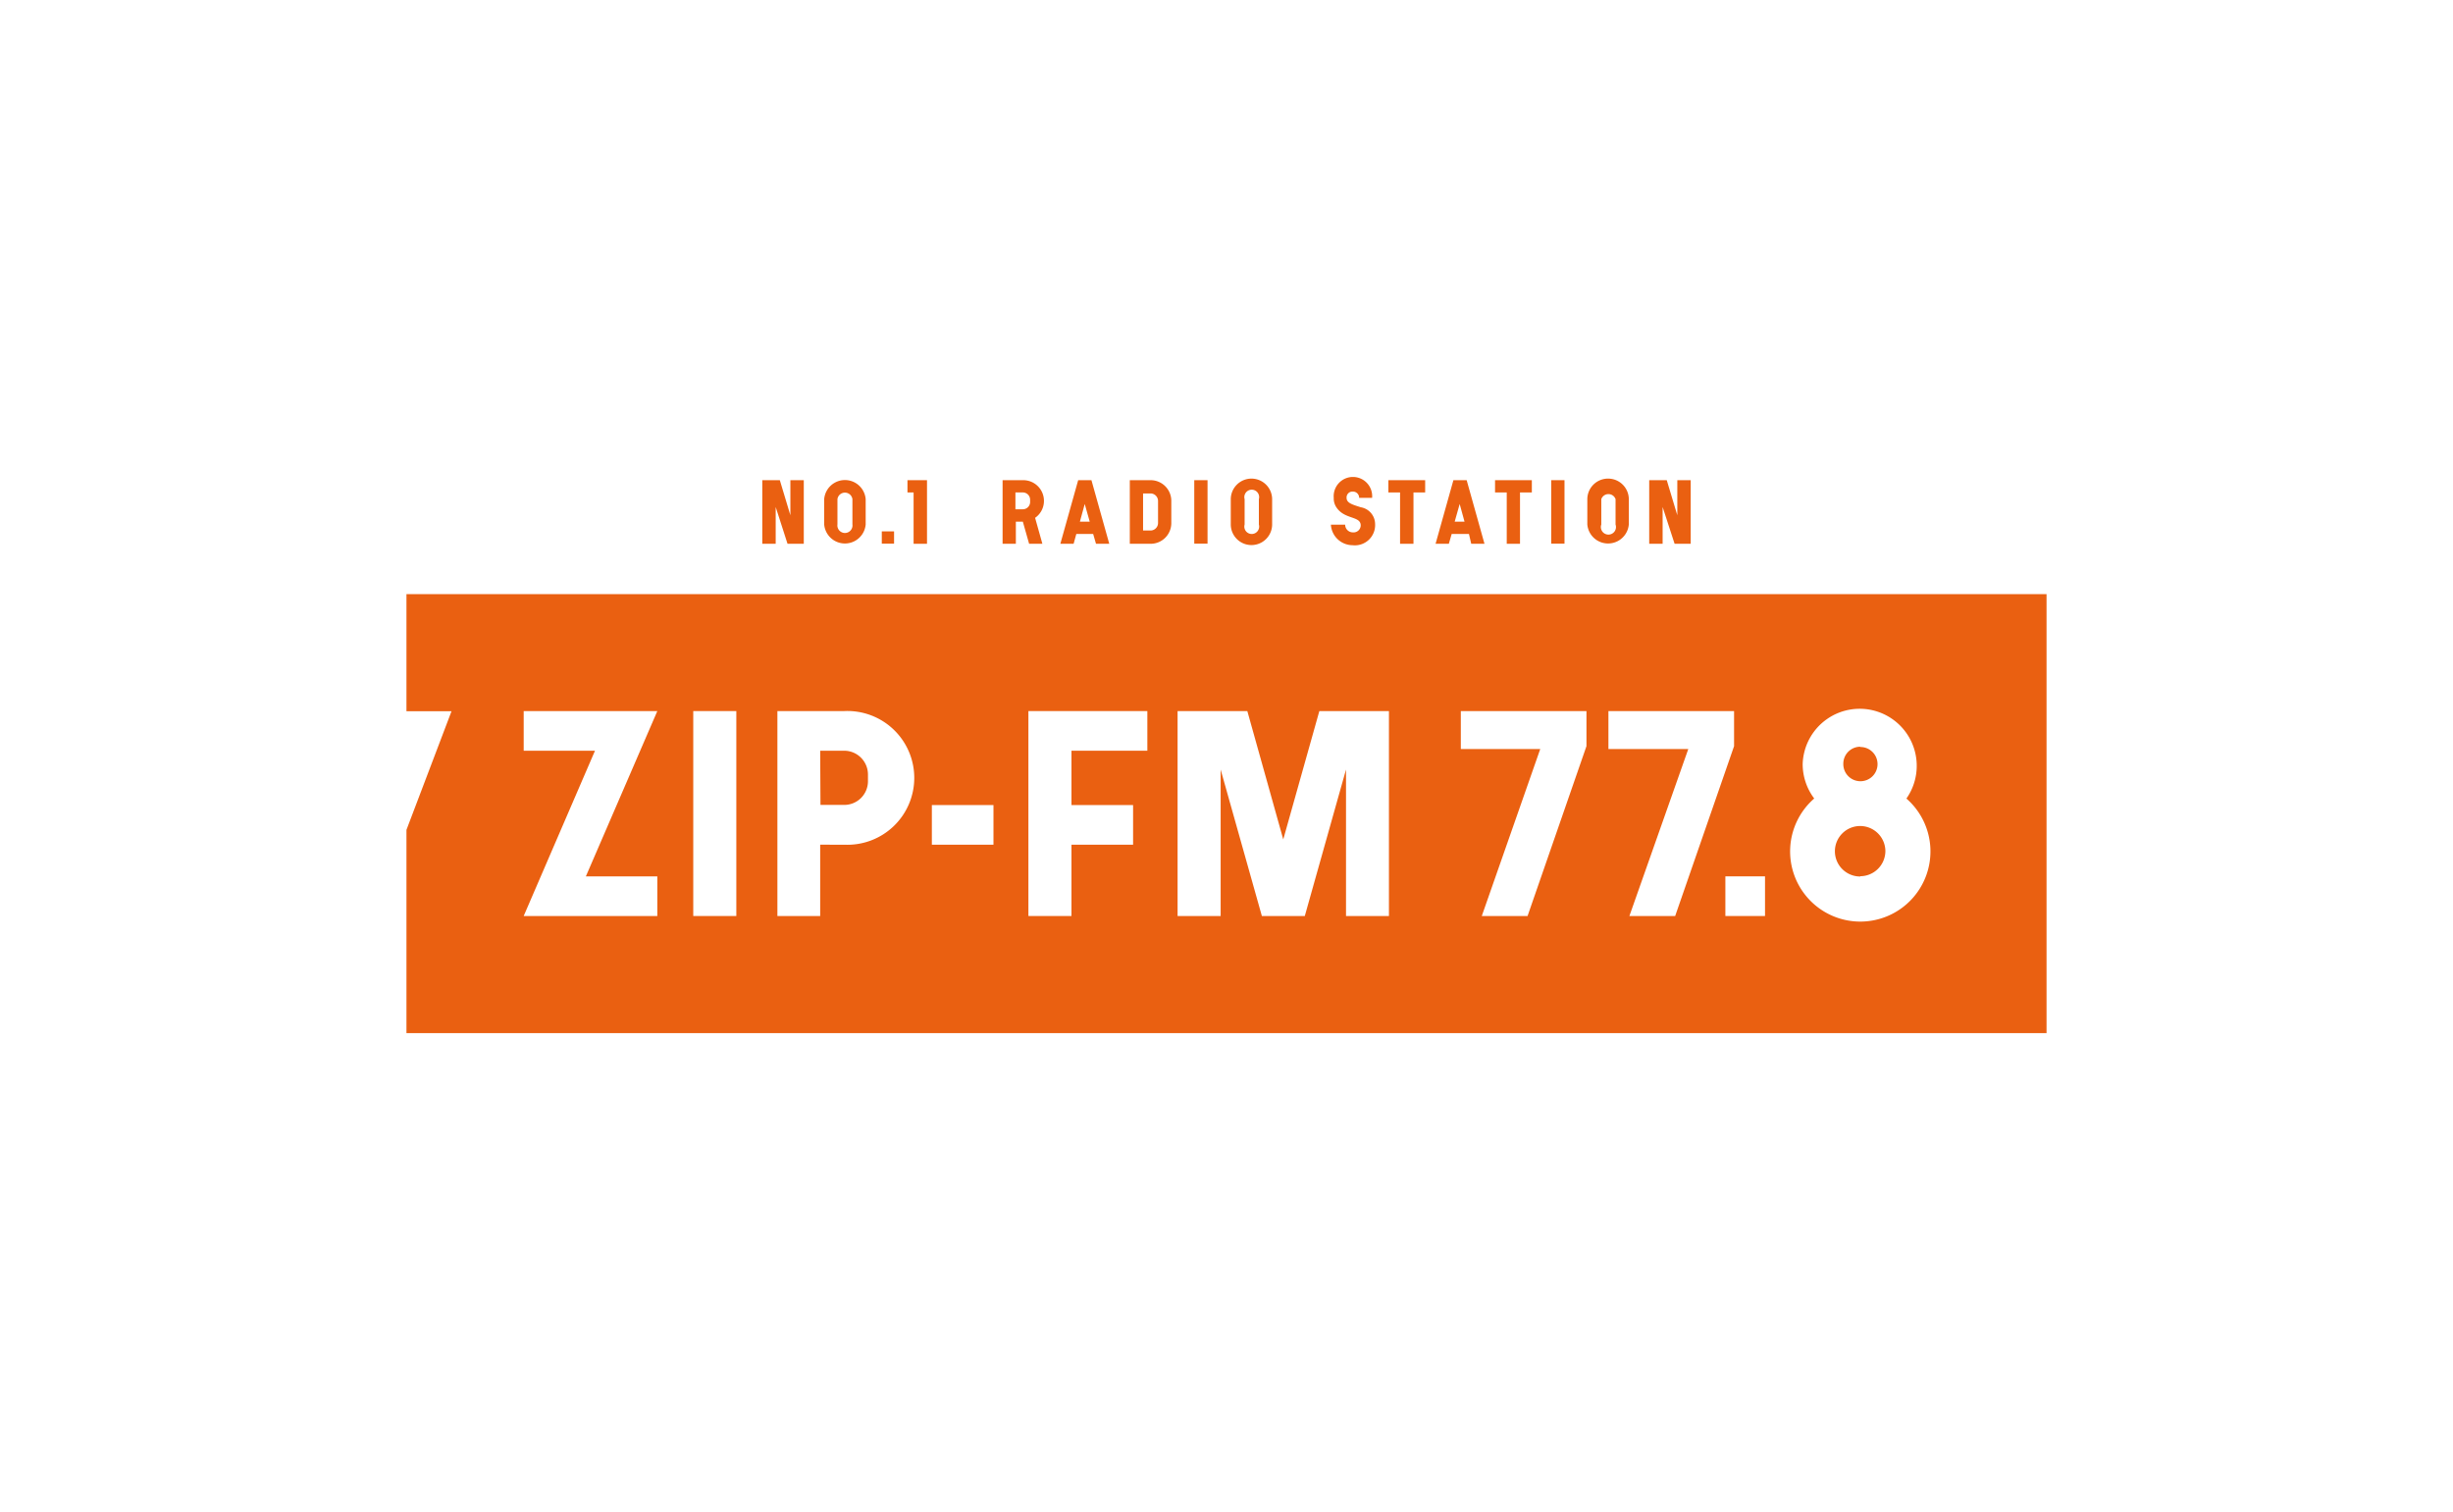 <svg id="レイヤー_1" data-name="レイヤー 1" xmlns="http://www.w3.org/2000/svg" width="172" height="106" viewBox="0 0 172 106"><rect width="172" height="106" fill="#fff"/><polygon points="28.5 41.66 28.5 49.87 31.66 49.87 28.5 58.19 28.5 72.44 143.5 72.44 143.5 41.66 28.5 41.66" fill="#ea6011"/><rect x="83.74" y="33.67" width="0.93" height="4.45" fill="#ea6011"/><path d="M76.85,38.13h.93l-1.25-4.46H75.6l-1.25,4.46h.93l.19-.69h1.18Zm-1.13-1.55.34-1.24.35,1.24Z" fill="#ea6011"/><path d="M80.68,38.13a1.45,1.45,0,0,0,1.45-1.46V35.12h0a1.45,1.45,0,0,0-1.45-1.45H79.22v4.46Zm-.53-3.53h.53a.53.53,0,0,1,.52.52v1.55a.53.53,0,0,1-.52.53h-.53Z" fill="#ea6011"/><path d="M73.2,35.12a1.45,1.45,0,0,0-1.45-1.45H70.3v4.46h.93V36.58h.49l.44,1.55h.93l-.51-1.82A1.44,1.44,0,0,0,73.2,35.12Zm-2-.59h.52a.51.51,0,0,1,.51.52h0v.15a.51.51,0,0,1-.51.51h-.52Z" fill="#ea6011"/><path d="M87.75,33.56A1.45,1.45,0,0,0,86.3,35h0v1.77a1.45,1.45,0,1,0,2.9,0V35h0A1.45,1.45,0,0,0,87.75,33.56Zm.52,3.22a.52.52,0,1,1-1,0V35a.52.52,0,1,1,1,0Z" fill="#ea6011"/><polygon points="118.55 38.13 118.55 33.67 117.61 33.67 117.61 36.13 116.87 33.67 115.64 33.67 115.64 38.13 116.58 38.13 116.58 35.55 117.42 38.13 118.55 38.13" fill="#ea6011"/><rect x="108.77" y="33.67" width="0.93" height="4.45" fill="#ea6011"/><path d="M103.16,38.13h.93l-1.25-4.46h-.93l-1.25,4.46h.93l.2-.69H103ZM102,36.58l.35-1.24.34,1.24Z" fill="#ea6011"/><path d="M96.42,36.75a1.2,1.2,0,0,0-1-1.18c-.6-.19-1-.3-1-.66a.41.41,0,0,1,.44-.44.43.43,0,0,1,.44.44h.91a1.35,1.35,0,1,0-2.69,0,1.11,1.11,0,0,0,.17.64c.57.9,1.72.61,1.72,1.29a.5.5,0,0,1-.55.49.54.54,0,0,1-.54-.54h-1a1.53,1.53,0,0,0,1.52,1.44A1.42,1.42,0,0,0,96.42,36.75Z" fill="#ea6011"/><polygon points="97.35 33.67 97.35 34.53 98.17 34.53 98.17 38.13 99.11 38.13 99.11 34.53 99.93 34.53 99.93 33.67 97.35 33.67" fill="#ea6011"/><polygon points="104.83 33.67 104.83 34.53 105.65 34.53 105.65 38.13 106.58 38.13 106.58 34.53 107.41 34.53 107.41 33.67 104.83 33.67" fill="#ea6011"/><path d="M112.76,33.56A1.45,1.45,0,0,0,111.3,35h0v1.77a1.46,1.46,0,0,0,2.91,0V35h0A1.45,1.45,0,0,0,112.76,33.56Zm.52,3.22a.53.53,0,1,1-1,0V35a.53.53,0,0,1,1,0Z" fill="#ea6011"/><polygon points="56.36 38.13 56.36 33.67 55.42 33.67 55.42 36.13 54.68 33.67 53.45 33.67 53.45 38.13 54.39 38.13 54.39 35.55 55.22 38.13 56.36 38.13" fill="#ea6011"/><polygon points="65 33.67 63.63 33.67 63.63 34.53 64.06 34.53 64.06 38.13 65 38.13 65 33.67" fill="#ea6011"/><rect x="61.83" y="37.26" width="0.86" height="0.86" fill="#ea6011"/><path d="M57.79,35h0v1.77a1.46,1.46,0,0,0,2.91,0V35h0a1.46,1.46,0,0,0-2.91,0Zm.93,0a.53.53,0,0,1,1.05,0v1.77a.53.53,0,1,1-1.05,0Z" fill="#ea6011"/><rect x="48.61" y="49.86" width="3.02" height="14.37" fill="#fff"/><polygon points="92.51 49.86 89.98 58.86 87.46 49.86 82.57 49.86 82.57 64.23 85.59 64.23 85.59 53.96 88.48 64.23 91.49 64.23 94.38 53.96 94.38 64.23 97.39 64.23 97.39 49.86 92.51 49.86" fill="#fff"/><polygon points="72.11 64.23 75.13 64.23 75.13 59.23 79.45 59.23 79.45 56.45 75.13 56.45 75.13 52.64 80.45 52.64 80.45 49.86 72.11 49.86 72.11 49.86 72.11 64.23" fill="#fff"/><path d="M54.51,64.23h3v-5H59.2a4.69,4.69,0,1,0,0-9.37H54.51Zm3-11.59H59.2a1.67,1.67,0,0,1,1.66,1.66h0v.48a1.66,1.66,0,0,1-1.66,1.66H57.53Z" fill="#fff"/><polygon points="46.09 64.23 46.09 61.45 41.08 61.45 46.09 49.86 36.72 49.86 36.72 52.64 41.72 52.64 36.72 64.23 46.09 64.23" fill="#fff"/><path d="M112.78,52.52V49.86h8.81v2.46l-4.13,11.91h-3.21l4.13-11.71Z" fill="#fff"/><path d="M102.43,52.52V49.86h8.81v2.46l-4.13,11.91H103.9L108,52.52Z" fill="#fff"/><rect x="120.98" y="61.45" width="2.78" height="2.78" fill="#fff"/><rect x="65.34" y="56.45" width="4.32" height="2.78" fill="#fff"/><path d="M133.67,56a4,4,0,1,0-7.27-2.43,4,4,0,0,0,.81,2.42,4.92,4.92,0,1,0,6.46,0Zm-3.23-3.62a1.2,1.2,0,1,1-1.19,1.19A1.19,1.19,0,0,1,130.44,52.36Zm0,9.08a1.77,1.77,0,1,1,1.76-1.77A1.77,1.77,0,0,1,130.44,61.44Z" fill="#fff"/></svg>